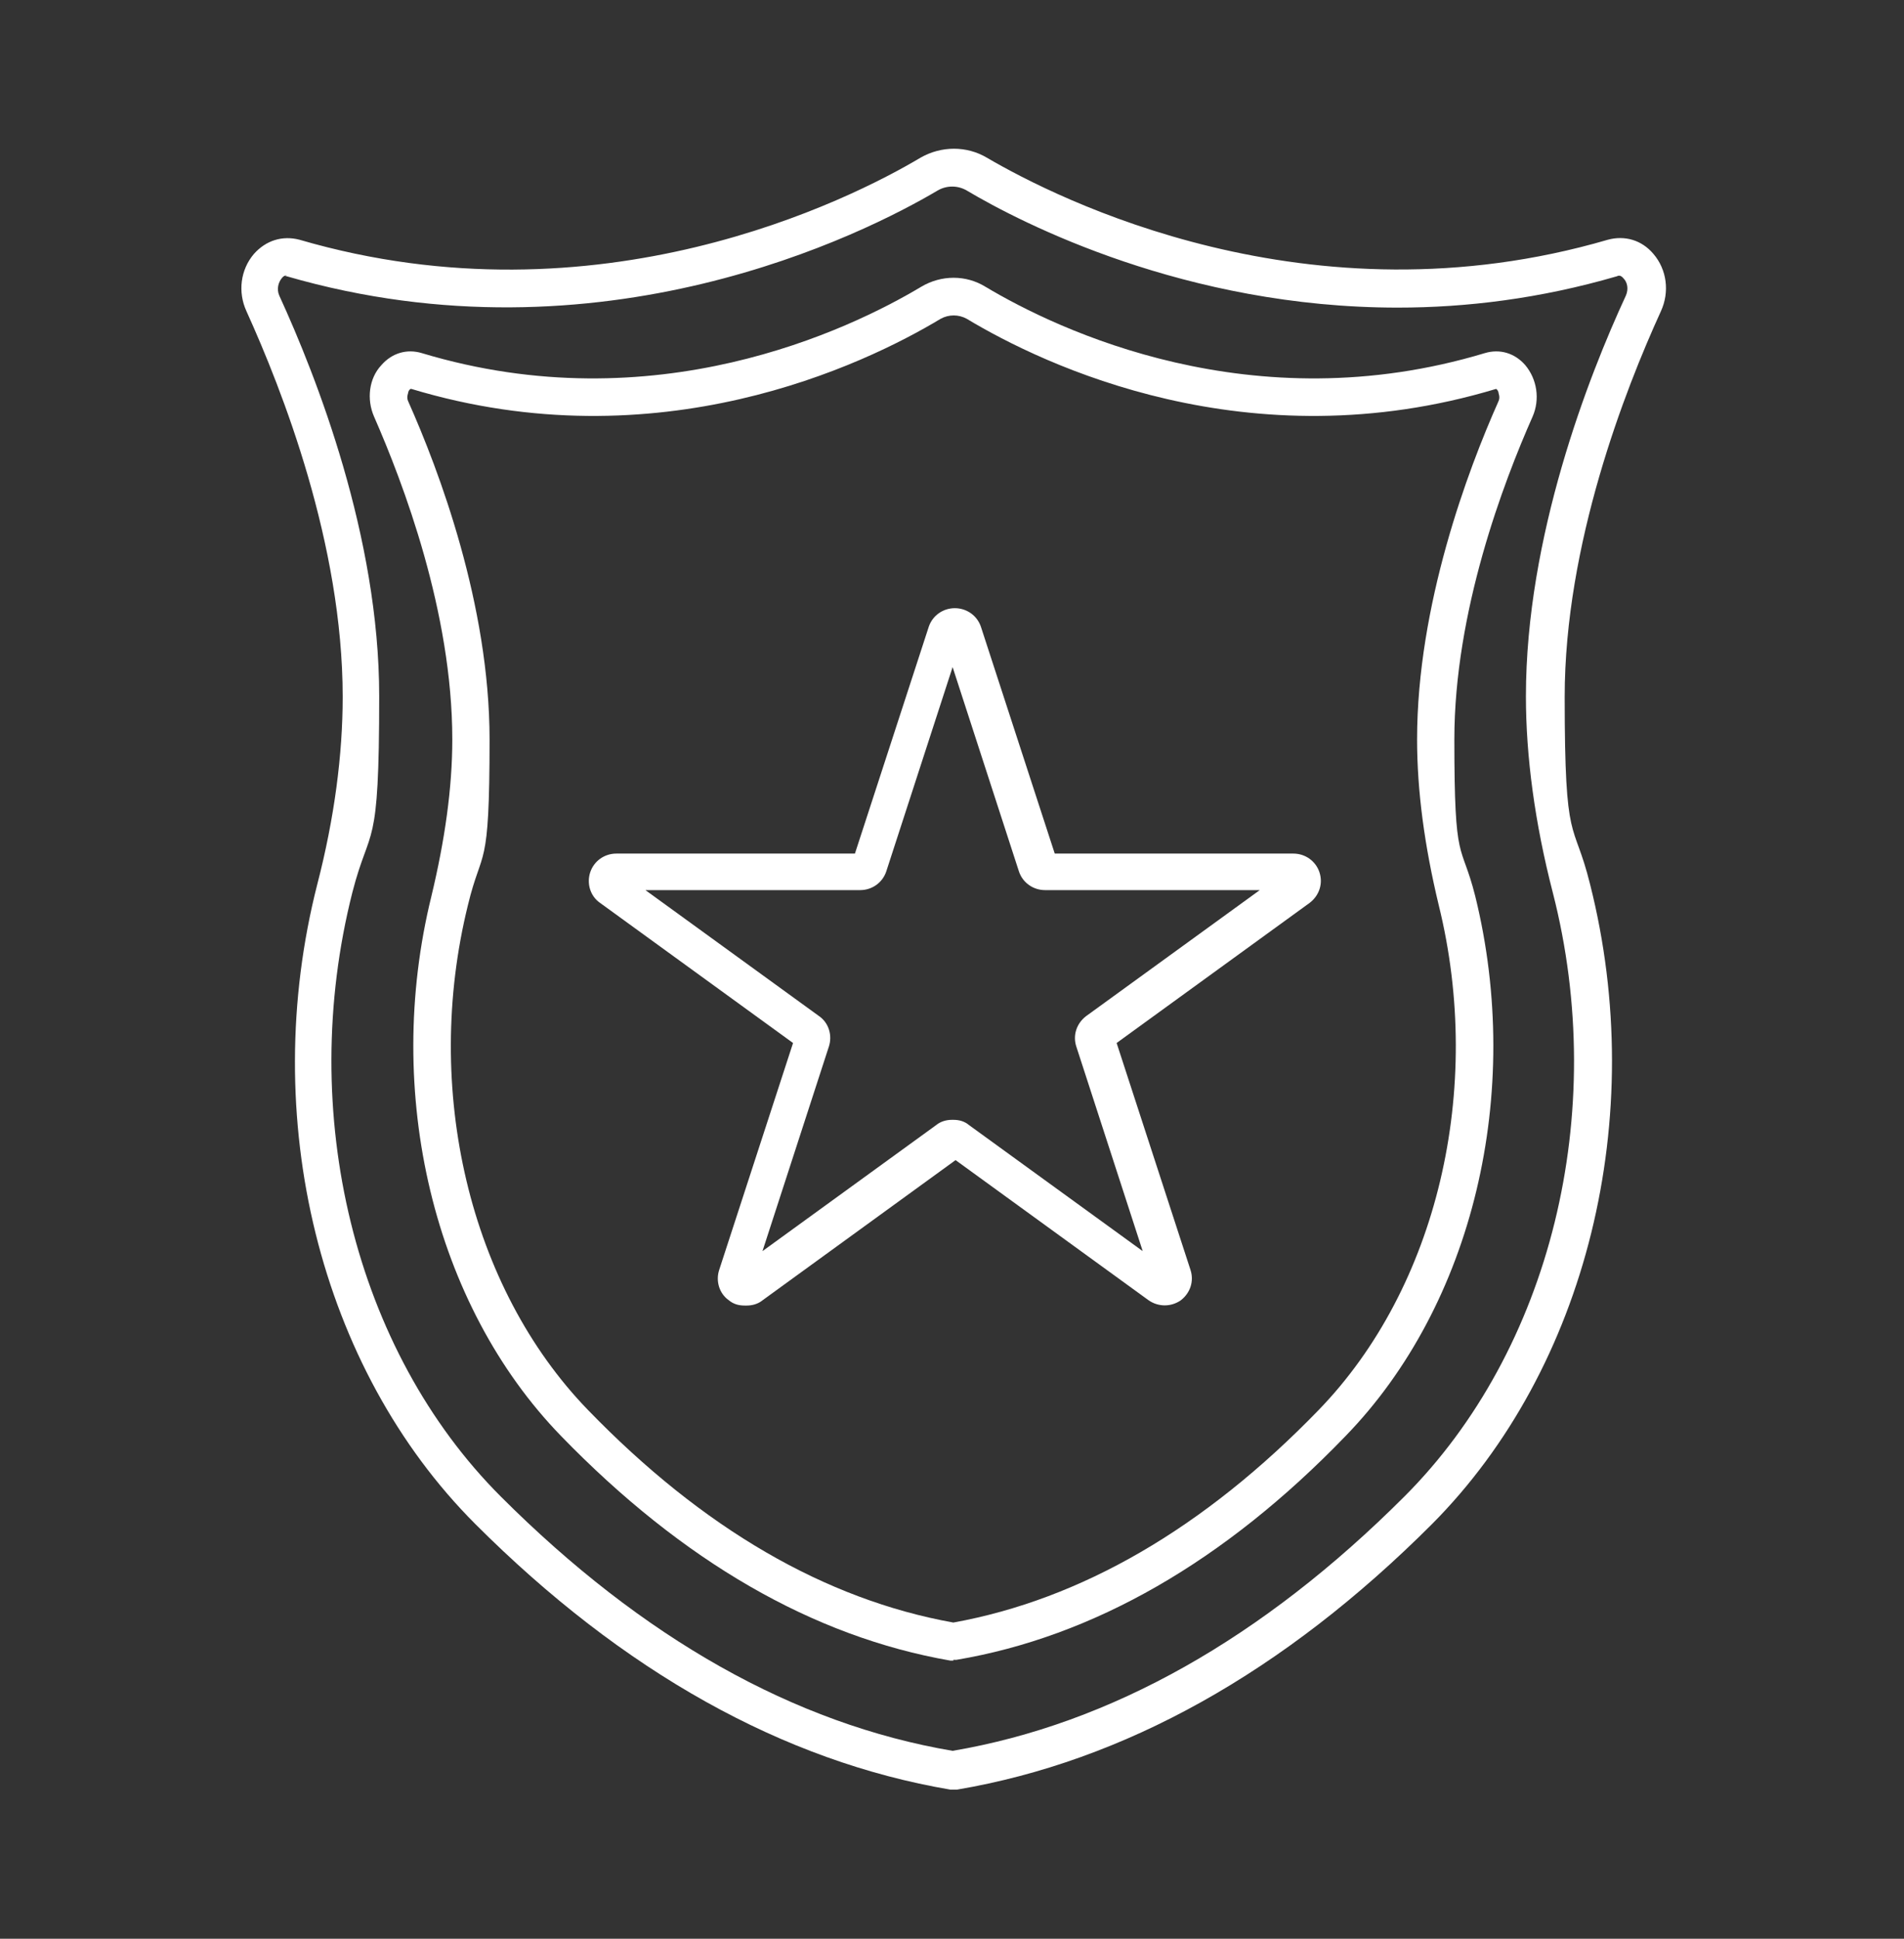 <svg width="56" height="57" viewBox="0 0 56 57" fill="none" xmlns="http://www.w3.org/2000/svg">
<rect x="0" y="0" width="56" height="57" fill="#333333" stroke="none"/>
<path d="M28.039 48.823H27.951C23.916 48.121 20.079 45.906 16.504 42.222C12.755 38.363 11.263 32.135 12.689 26.346C13.084 24.701 13.303 23.166 13.303 21.741C13.303 17.991 11.855 14.197 11 12.245C10.781 11.741 10.847 11.127 11.22 10.732C11.527 10.381 11.965 10.25 12.404 10.381C19.246 12.443 24.969 9.702 27.096 8.43C27.688 8.079 28.412 8.079 28.982 8.43C31.109 9.702 36.833 12.443 43.674 10.381C44.113 10.25 44.551 10.381 44.858 10.732C45.209 11.149 45.297 11.741 45.078 12.245C44.223 14.175 42.775 17.969 42.775 21.741C42.775 25.512 42.973 24.701 43.389 26.346C44.815 32.135 43.324 38.363 39.574 42.222C36.021 45.906 32.162 48.121 28.127 48.801H28.039V48.823ZM12.075 11.434C12.075 11.434 12.031 11.456 12.009 11.522C12.009 11.566 11.943 11.675 12.009 11.807C12.908 13.824 14.399 17.771 14.399 21.741C14.399 25.71 14.18 24.876 13.763 26.609C12.426 32.025 13.807 37.858 17.294 41.455C20.671 44.941 24.267 47.025 28.039 47.704C31.789 47.025 35.407 44.941 38.784 41.455C42.271 37.858 43.653 32.025 42.315 26.609C41.898 24.876 41.679 23.254 41.679 21.741C41.679 17.793 43.17 13.824 44.069 11.807C44.135 11.675 44.069 11.566 44.069 11.522C44.047 11.456 44.003 11.434 44.003 11.434C36.723 13.627 30.692 10.732 28.434 9.373C28.193 9.241 27.907 9.241 27.666 9.373C25.408 10.732 19.355 13.627 12.097 11.434H12.075Z" fill="white"/>
<path d="M28.039 52.616H27.951C23.039 51.783 18.324 49.152 13.982 44.81C9.399 40.227 7.579 32.858 9.333 25.995C9.838 24.043 10.079 22.179 10.079 20.491C10.079 15.995 8.303 11.478 7.25 9.153C6.987 8.583 7.075 7.925 7.469 7.465C7.82 7.07 8.303 6.917 8.807 7.048C17.601 9.614 25.012 5.864 27.074 4.636C27.688 4.285 28.433 4.285 29.025 4.636C31.087 5.842 38.499 9.614 47.292 7.048C47.775 6.917 48.279 7.048 48.63 7.465C49.025 7.925 49.112 8.583 48.849 9.153C47.797 11.456 46.02 15.995 46.02 20.491C46.02 24.986 46.283 24.043 46.766 25.995C48.498 32.837 46.678 40.227 42.117 44.81C37.753 49.174 33.06 51.783 28.148 52.616H28.061H28.039ZM8.434 8.101C8.39 8.101 8.346 8.101 8.281 8.188C8.193 8.298 8.127 8.495 8.215 8.693C9.311 11.083 11.153 15.776 11.153 20.469C11.153 25.161 10.89 24.197 10.364 26.236C8.719 32.727 10.43 39.7 14.728 43.998C18.894 48.165 23.368 50.687 28.017 51.476C32.666 50.687 37.139 48.165 41.306 43.998C45.604 39.7 47.336 32.727 45.669 26.236C45.143 24.197 44.88 22.245 44.88 20.469C44.88 15.776 46.722 11.061 47.819 8.693C47.906 8.495 47.862 8.298 47.753 8.188C47.665 8.079 47.599 8.101 47.555 8.123C45.297 8.781 43.126 9.044 41.108 9.044C34.88 9.044 30.056 6.566 28.433 5.601C28.17 5.447 27.841 5.447 27.578 5.601C25.429 6.873 17.666 10.798 8.434 8.123C8.434 8.123 8.412 8.123 8.39 8.123L8.434 8.101Z" fill="white"/>
<path d="M21.899 38.384C21.724 38.384 21.57 38.34 21.439 38.231C21.154 38.033 21.044 37.661 21.154 37.332L23.325 30.665L17.645 26.543C17.36 26.345 17.25 25.973 17.36 25.644C17.47 25.315 17.777 25.096 18.128 25.096H25.145L27.316 18.429C27.426 18.1 27.733 17.881 28.083 17.881C28.434 17.881 28.741 18.1 28.851 18.429L31.022 25.096H38.039C38.39 25.096 38.697 25.315 38.807 25.644C38.916 25.973 38.807 26.323 38.522 26.543L32.842 30.665L35.013 37.332C35.123 37.661 35.013 38.012 34.728 38.231C34.443 38.428 34.07 38.428 33.785 38.231L28.105 34.108L22.426 38.231C22.294 38.34 22.119 38.384 21.965 38.384H21.899ZM28.04 32.924C28.215 32.924 28.369 32.968 28.5 33.078L33.609 36.784L31.658 30.775C31.548 30.446 31.658 30.095 31.943 29.876L37.052 26.17H30.737C30.386 26.17 30.079 25.951 29.969 25.622L28.018 19.613L26.066 25.622C25.956 25.951 25.649 26.17 25.299 26.17H18.983L24.092 29.876C24.377 30.073 24.487 30.446 24.377 30.775L22.426 36.784L27.535 33.078C27.667 32.968 27.842 32.924 27.996 32.924H28.04Z" fill="white"/>
</svg>
